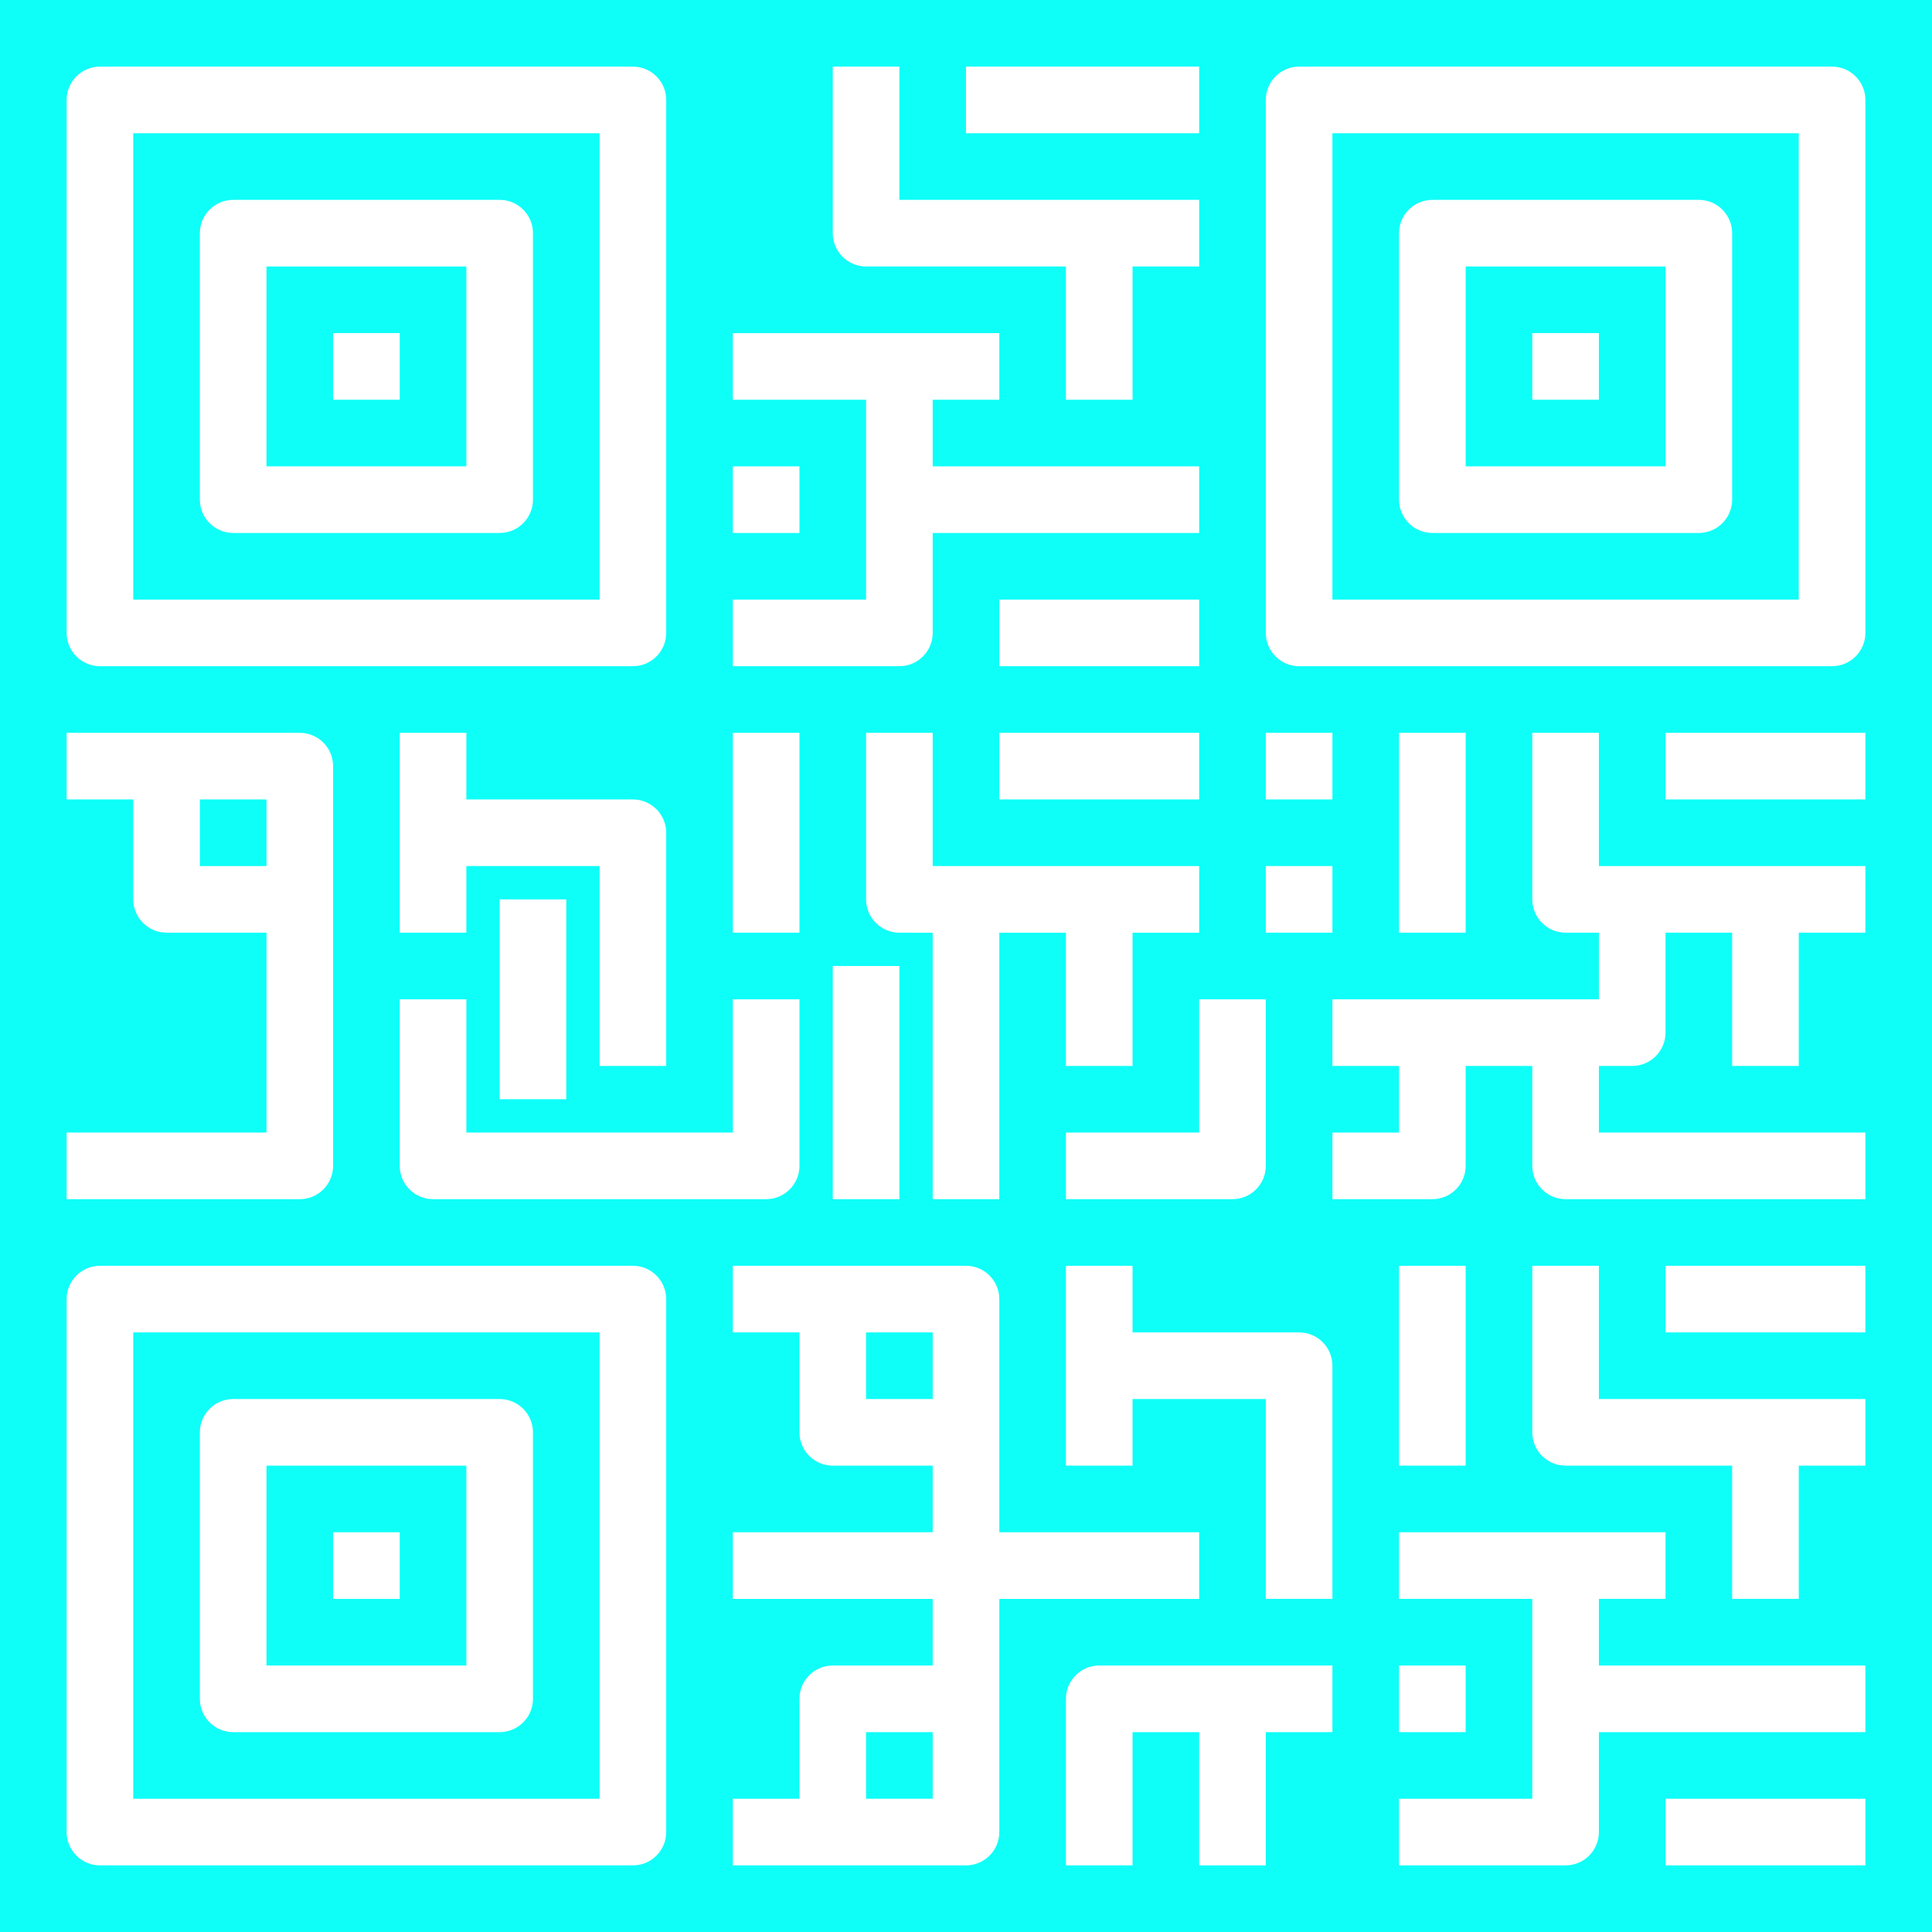 <?xml version="1.0" encoding="UTF-8" standalone="no"?><svg xmlns="http://www.w3.org/2000/svg" xmlns:xlink="http://www.w3.org/1999/xlink" fill="#0efff8" height="58" preserveAspectRatio="xMidYMid meet" version="1" viewBox="3.0 3.0 58.0 58.0" width="58" zoomAndPan="magnify"><g id="change1_1"><path d="M29 43H31V45H29z" fill="inherit"/><path d="M7,57h14V43H7V57z M9,46c0-0.552,0.448-1,1-1h8c0.552,0,1,0.448,1,1v8c0,0.552-0.448,1-1,1h-8c-0.552,0-1-0.448-1-1V46z" fill="inherit"/><path d="M29 55H31V57H29z" fill="inherit"/><path d="M17,47h-6v6h6V47z M15,51h-2v-2h2V51z" fill="inherit"/><path d="M21,7H7v14h14V7z M19,18c0,0.552-0.448,1-1,1h-8c-0.552,0-1-0.448-1-1v-8c0-0.552,0.448-1,1-1h8c0.552,0,1,0.448,1,1V18z" fill="inherit"/><path d="M9 27H11V29H9z" fill="inherit"/><path d="M11,17h6v-6h-6V17z M13,13h2v2h-2V13z" fill="inherit"/><path d="M43,21h14V7H43V21z M45,10c0-0.552,0.448-1,1-1h8c0.552,0,1,0.448,1,1v8c0,0.552-0.448,1-1,1h-8c-0.552,0-1-0.448-1-1V10z" fill="inherit"/><path d="M53,11h-6v6h6V11z M51,15h-2v-2h2V15z" fill="inherit"/><path d="M3,3v58h58V3H3z M41,25h2v2h-2V25z M41,29h2v2h-2V29z M30,31c-0.552,0-1-0.448-1-1v-5h2v4h8v2h-2v4h-2v-4h-2v8h-2v-8H30z M30,32v7h-2v-7H30z M39,25v2h-6v-2H39z M33,23v-2h6v2H33z M35,37h4v-4h2v5c0,0.552-0.448,1-1,1h-5V37z M32,5h7v2h-7V5z M28,5h2v4 h9v2h-2v4h-2v-4h-6c-0.552,0-1-0.448-1-1V5z M25,17h2v2h-2V17z M25,21h4v-6h-4v-2h8v2h-2v2h8v2h-8v3c0,0.552-0.448,1-1,1h-5V21z M25,25h2v6h-2V25z M25,33h2v5c0,0.552-0.448,1-1,1H16c-0.552,0-1-0.448-1-1v-5h2v4h8V33z M22,27c0.552,0,1,0.448,1,1v7h-2v-6h-4v2 h-2v-6h2v2H22z M20,30v6h-2v-6H20z M5,6c0-0.552,0.448-1,1-1h16c0.552,0,1,0.448,1,1v16c0,0.552-0.448,1-1,1H6 c-0.552,0-1-0.448-1-1V6z M5,37h6v-6H8c-0.552,0-1-0.448-1-1v-3H5v-2h7c0.552,0,1,0.448,1,1v12c0,0.552-0.448,1-1,1H5V37z M23,58 c0,0.552-0.448,1-1,1H6c-0.552,0-1-0.448-1-1V42c0-0.552,0.448-1,1-1h16c0.552,0,1,0.448,1,1V58z M33,58c0,0.552-0.448,1-1,1h-7v-2 h2v-3c0-0.552,0.448-1,1-1h3v-2h-6v-2h6v-2h-3c-0.552,0-1-0.448-1-1v-3h-2v-2h7c0.552,0,1,0.448,1,1v7h6v2h-6V58z M43,55h-2v4h-2 v-4h-2v4h-2v-5c0-0.552,0.448-1,1-1h7V55z M43,51h-2v-6h-4v2h-2v-6h2v2h5c0.552,0,1,0.448,1,1V51z M59,59h-6v-2h6V59z M59,55h-8v3 c0,0.552-0.448,1-1,1h-5v-2h4v-6h-4v-2h8v2h-2v2h8V55z M45,55v-2h2v2H45z M45,47v-6h2v6H45z M59,47h-2v4h-2v-4h-5 c-0.552,0-1-0.448-1-1v-5h2v4h8V47z M59,43h-6v-2h6V43z M59,31h-2v4h-2v-4h-2v3c0,0.552-0.448,1-1,1h-1v2h8v2h-9 c-0.552,0-1-0.448-1-1v-3h-2v3c0,0.552-0.448,1-1,1h-3v-2h2v-2h-2v-2h8v-2h-1c-0.552,0-1-0.448-1-1v-5h2v4h8V31z M45,31v-6h2v6H45z M59,27h-6v-2h6V27z M59,22c0,0.552-0.448,1-1,1H42c-0.552,0-1-0.448-1-1V6c0-0.552,0.448-1,1-1h16c0.552,0,1,0.448,1,1V22z" fill="inherit"/></g></svg>